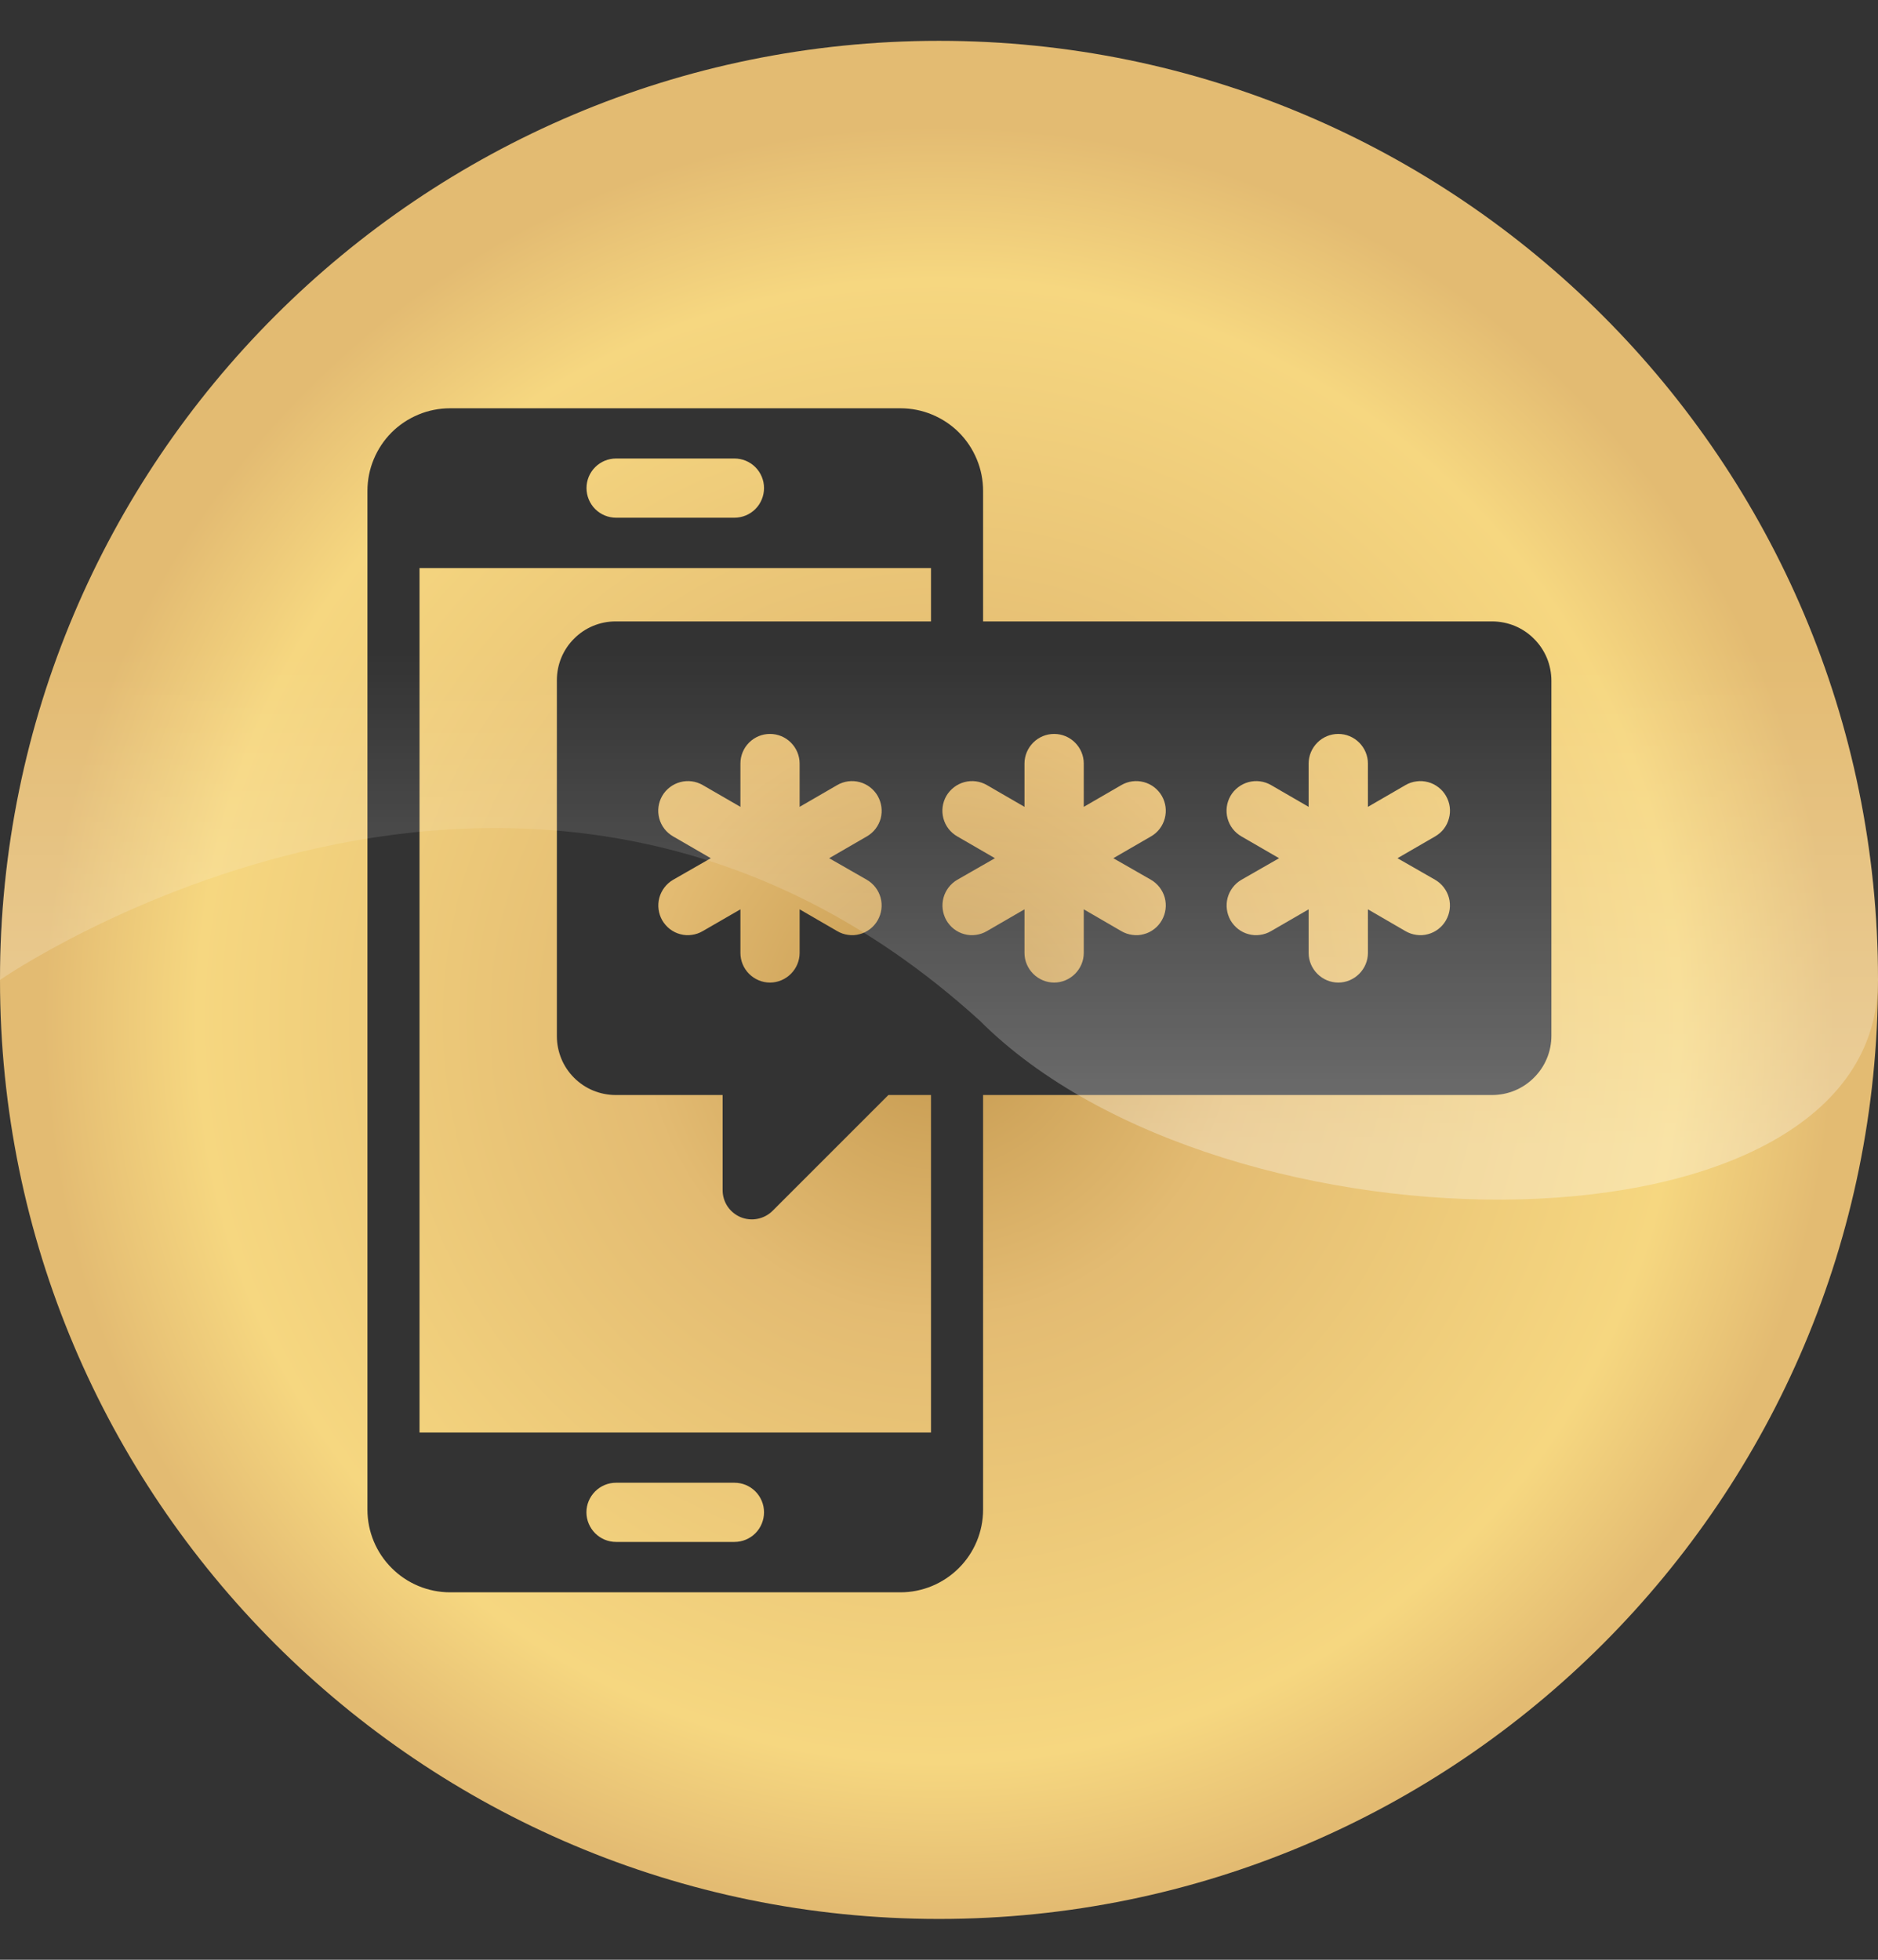 <svg width="23" height="24" viewBox="0 0 23 24" fill="none" xmlns="http://www.w3.org/2000/svg">
<rect x="0" y="0" width="23" height="24" fill="#333333" stroke="none"/>
<path fill-rule="evenodd" clip-rule="evenodd" d="M23 12C23 18.351 17.851 23.5 11.5 23.5C5.149 23.5 0 18.351 0 12C0 5.649 5.149 0.5 11.5 0.5C17.851 0.5 23 5.649 23 12ZM12.04 7.61H18.274C18.369 7.61 18.464 7.629 18.552 7.665C18.64 7.702 18.72 7.755 18.787 7.823C18.855 7.89 18.908 7.97 18.945 8.058C18.981 8.146 19 8.241 19 8.336V12.684C19 12.877 18.924 13.061 18.787 13.197C18.651 13.334 18.467 13.41 18.274 13.41H12.04V18.488C12.04 18.756 11.933 19.014 11.743 19.203C11.553 19.393 11.296 19.5 11.028 19.5H5.512C5.244 19.5 4.986 19.393 4.797 19.203C4.607 19.014 4.5 18.756 4.5 18.488V6.012C4.5 5.879 4.526 5.747 4.577 5.625C4.628 5.502 4.702 5.39 4.796 5.296C4.89 5.202 5.002 5.128 5.125 5.077C5.247 5.026 5.379 5 5.512 5H11.028C11.161 5 11.293 5.026 11.415 5.077C11.538 5.128 11.65 5.202 11.744 5.296C11.838 5.39 11.912 5.502 11.963 5.625C12.014 5.747 12.04 5.879 12.04 6.012V7.61ZM8.995 5.615H7.545C7.449 5.615 7.357 5.653 7.289 5.721C7.221 5.789 7.183 5.881 7.183 5.977C7.183 6.073 7.221 6.166 7.289 6.234C7.357 6.302 7.449 6.34 7.545 6.34H8.995C9.091 6.34 9.183 6.302 9.251 6.234C9.319 6.166 9.357 6.073 9.357 5.977C9.357 5.881 9.319 5.789 9.251 5.721C9.183 5.653 9.091 5.615 8.995 5.615ZM7.545 18.883H8.995C9.091 18.883 9.183 18.845 9.251 18.777C9.319 18.709 9.357 18.616 9.357 18.52C9.357 18.424 9.319 18.332 9.251 18.264C9.183 18.196 9.091 18.158 8.995 18.158H7.545C7.449 18.158 7.357 18.196 7.289 18.264C7.221 18.332 7.182 18.424 7.182 18.52C7.182 18.616 7.221 18.709 7.289 18.777C7.357 18.845 7.449 18.883 7.545 18.883ZM5.138 17.543H11.402V13.41H10.88L9.462 14.828C9.412 14.878 9.348 14.912 9.278 14.926C9.209 14.94 9.137 14.933 9.071 14.906C9.006 14.879 8.95 14.833 8.91 14.774C8.871 14.715 8.85 14.646 8.85 14.575V13.41H7.54C7.445 13.41 7.352 13.391 7.264 13.355C7.177 13.319 7.098 13.266 7.031 13.199C6.964 13.132 6.911 13.053 6.875 12.966C6.839 12.878 6.82 12.785 6.82 12.69V8.329C6.82 8.138 6.896 7.955 7.031 7.821C7.165 7.686 7.348 7.61 7.539 7.61H11.402V6.957H5.138V17.543ZM10.785 10.994C10.76 10.902 10.699 10.822 10.616 10.774L10.155 10.51L10.616 10.243C10.7 10.195 10.76 10.116 10.786 10.023C10.81 9.93 10.797 9.831 10.749 9.747C10.701 9.664 10.622 9.603 10.529 9.578C10.436 9.553 10.337 9.566 10.254 9.614L9.793 9.881V9.35C9.793 9.254 9.754 9.162 9.686 9.094C9.618 9.026 9.526 8.988 9.43 8.988C9.334 8.988 9.242 9.026 9.174 9.094C9.106 9.162 9.068 9.254 9.068 9.35V9.881L8.606 9.614C8.523 9.566 8.424 9.553 8.331 9.578C8.238 9.603 8.158 9.664 8.11 9.747C8.062 9.831 8.049 9.93 8.074 10.023C8.099 10.116 8.16 10.195 8.244 10.243L8.705 10.51L8.244 10.774C8.161 10.822 8.1 10.902 8.075 10.994C8.05 11.087 8.063 11.186 8.11 11.27C8.134 11.311 8.166 11.348 8.203 11.377C8.241 11.406 8.284 11.428 8.33 11.44C8.377 11.453 8.425 11.456 8.472 11.449C8.519 11.443 8.565 11.427 8.606 11.403L9.068 11.136V11.67C9.068 11.766 9.106 11.858 9.174 11.926C9.242 11.994 9.334 12.033 9.43 12.033C9.526 12.033 9.618 11.994 9.686 11.926C9.754 11.858 9.793 11.766 9.793 11.67V11.136L10.254 11.403C10.295 11.427 10.34 11.443 10.388 11.449C10.435 11.456 10.483 11.453 10.529 11.44C10.575 11.428 10.619 11.406 10.656 11.377C10.694 11.348 10.726 11.311 10.749 11.27C10.797 11.186 10.81 11.087 10.785 10.994ZM14.265 10.994C14.24 10.902 14.179 10.822 14.096 10.774L13.635 10.51L14.096 10.243C14.18 10.195 14.24 10.116 14.265 10.023C14.29 9.93 14.277 9.831 14.229 9.747C14.181 9.664 14.102 9.603 14.009 9.578C13.916 9.553 13.817 9.566 13.734 9.614L13.273 9.881V9.35C13.273 9.254 13.234 9.162 13.166 9.094C13.098 9.026 13.006 8.988 12.91 8.988C12.814 8.988 12.722 9.026 12.654 9.094C12.586 9.162 12.547 9.254 12.547 9.35V9.881L12.086 9.614C12.003 9.566 11.904 9.553 11.811 9.578C11.718 9.603 11.639 9.664 11.59 9.747C11.542 9.831 11.529 9.93 11.554 10.023C11.579 10.116 11.64 10.195 11.724 10.243L12.185 10.51L11.724 10.774C11.641 10.822 11.58 10.902 11.555 10.994C11.53 11.087 11.543 11.186 11.59 11.27C11.614 11.311 11.646 11.348 11.683 11.377C11.721 11.406 11.764 11.428 11.81 11.44C11.857 11.453 11.905 11.456 11.952 11.449C11.999 11.443 12.045 11.427 12.086 11.403L12.547 11.136V11.67C12.547 11.766 12.586 11.858 12.654 11.926C12.722 11.994 12.814 12.033 12.91 12.033C13.006 12.033 13.098 11.994 13.166 11.926C13.234 11.858 13.273 11.766 13.273 11.67V11.136L13.733 11.403C13.775 11.427 13.82 11.443 13.868 11.449C13.915 11.456 13.963 11.453 14.009 11.44C14.056 11.428 14.099 11.406 14.136 11.377C14.174 11.348 14.206 11.311 14.229 11.27C14.277 11.186 14.29 11.087 14.265 10.994ZM17.745 10.994C17.72 10.902 17.659 10.822 17.576 10.774L17.115 10.51L17.576 10.243C17.617 10.219 17.654 10.188 17.683 10.15C17.712 10.112 17.733 10.069 17.745 10.023C17.758 9.977 17.761 9.929 17.755 9.882C17.749 9.834 17.733 9.789 17.709 9.747C17.686 9.706 17.654 9.67 17.616 9.641C17.578 9.612 17.535 9.59 17.489 9.578C17.443 9.566 17.395 9.562 17.348 9.569C17.3 9.575 17.255 9.59 17.214 9.614L16.753 9.881V9.35C16.753 9.254 16.714 9.162 16.646 9.094C16.578 9.026 16.486 8.988 16.39 8.988C16.294 8.988 16.202 9.026 16.134 9.094C16.066 9.162 16.027 9.254 16.027 9.35V9.881L15.566 9.614C15.483 9.566 15.384 9.553 15.291 9.578C15.198 9.603 15.118 9.664 15.07 9.747C15.022 9.831 15.009 9.93 15.034 10.023C15.059 10.116 15.12 10.195 15.204 10.243L15.665 10.51L15.204 10.774C15.121 10.822 15.06 10.902 15.035 10.994C15.01 11.087 15.023 11.186 15.07 11.27C15.094 11.311 15.126 11.348 15.163 11.377C15.201 11.406 15.244 11.428 15.29 11.44C15.337 11.453 15.385 11.456 15.432 11.449C15.479 11.443 15.525 11.427 15.566 11.403L16.027 11.136V11.67C16.027 11.766 16.066 11.858 16.134 11.926C16.202 11.994 16.294 12.033 16.39 12.033C16.486 12.033 16.578 11.994 16.646 11.926C16.714 11.858 16.753 11.766 16.753 11.67V11.136L17.213 11.403C17.255 11.427 17.3 11.443 17.348 11.449C17.395 11.456 17.443 11.453 17.489 11.44C17.535 11.428 17.579 11.406 17.616 11.377C17.654 11.348 17.686 11.311 17.709 11.27C17.757 11.186 17.77 11.087 17.745 10.994Z" fill="url(#paint0_angular_199_6576)"/>
<path d="M23 12C23 15.5 15 15.5 12 12.5C6.5 7.5 0 12 0 12C0 5.649 5.149 0.5 11.5 0.5C17.851 0.5 23 5.649 23 12Z" fill="url(#paint1_linear_199_6576)"/>
<defs>
<radialGradient id="paint0_angular_199_6576" cx="0" cy="0" r="1" gradientUnits="userSpaceOnUse" gradientTransform="translate(11.5 12.5) rotate(90) scale(11)">
<stop stop-color="#C4984E"/>
<stop offset="0.333" stop-color="#E3BB72"/>
<stop offset="0.828" stop-color="#F6D780"/>
<stop offset="1" stop-color="#E3BB72"/>
</radialGradient>
<linearGradient id="paint1_linear_199_6576" x1="12.5" y1="14" x2="12.5" y2="8" gradientUnits="userSpaceOnUse">
<stop stop-color="white" stop-opacity="0.3"/>
<stop offset="1" stop-color="white" stop-opacity="0"/>
</linearGradient>
</defs>
</svg>
